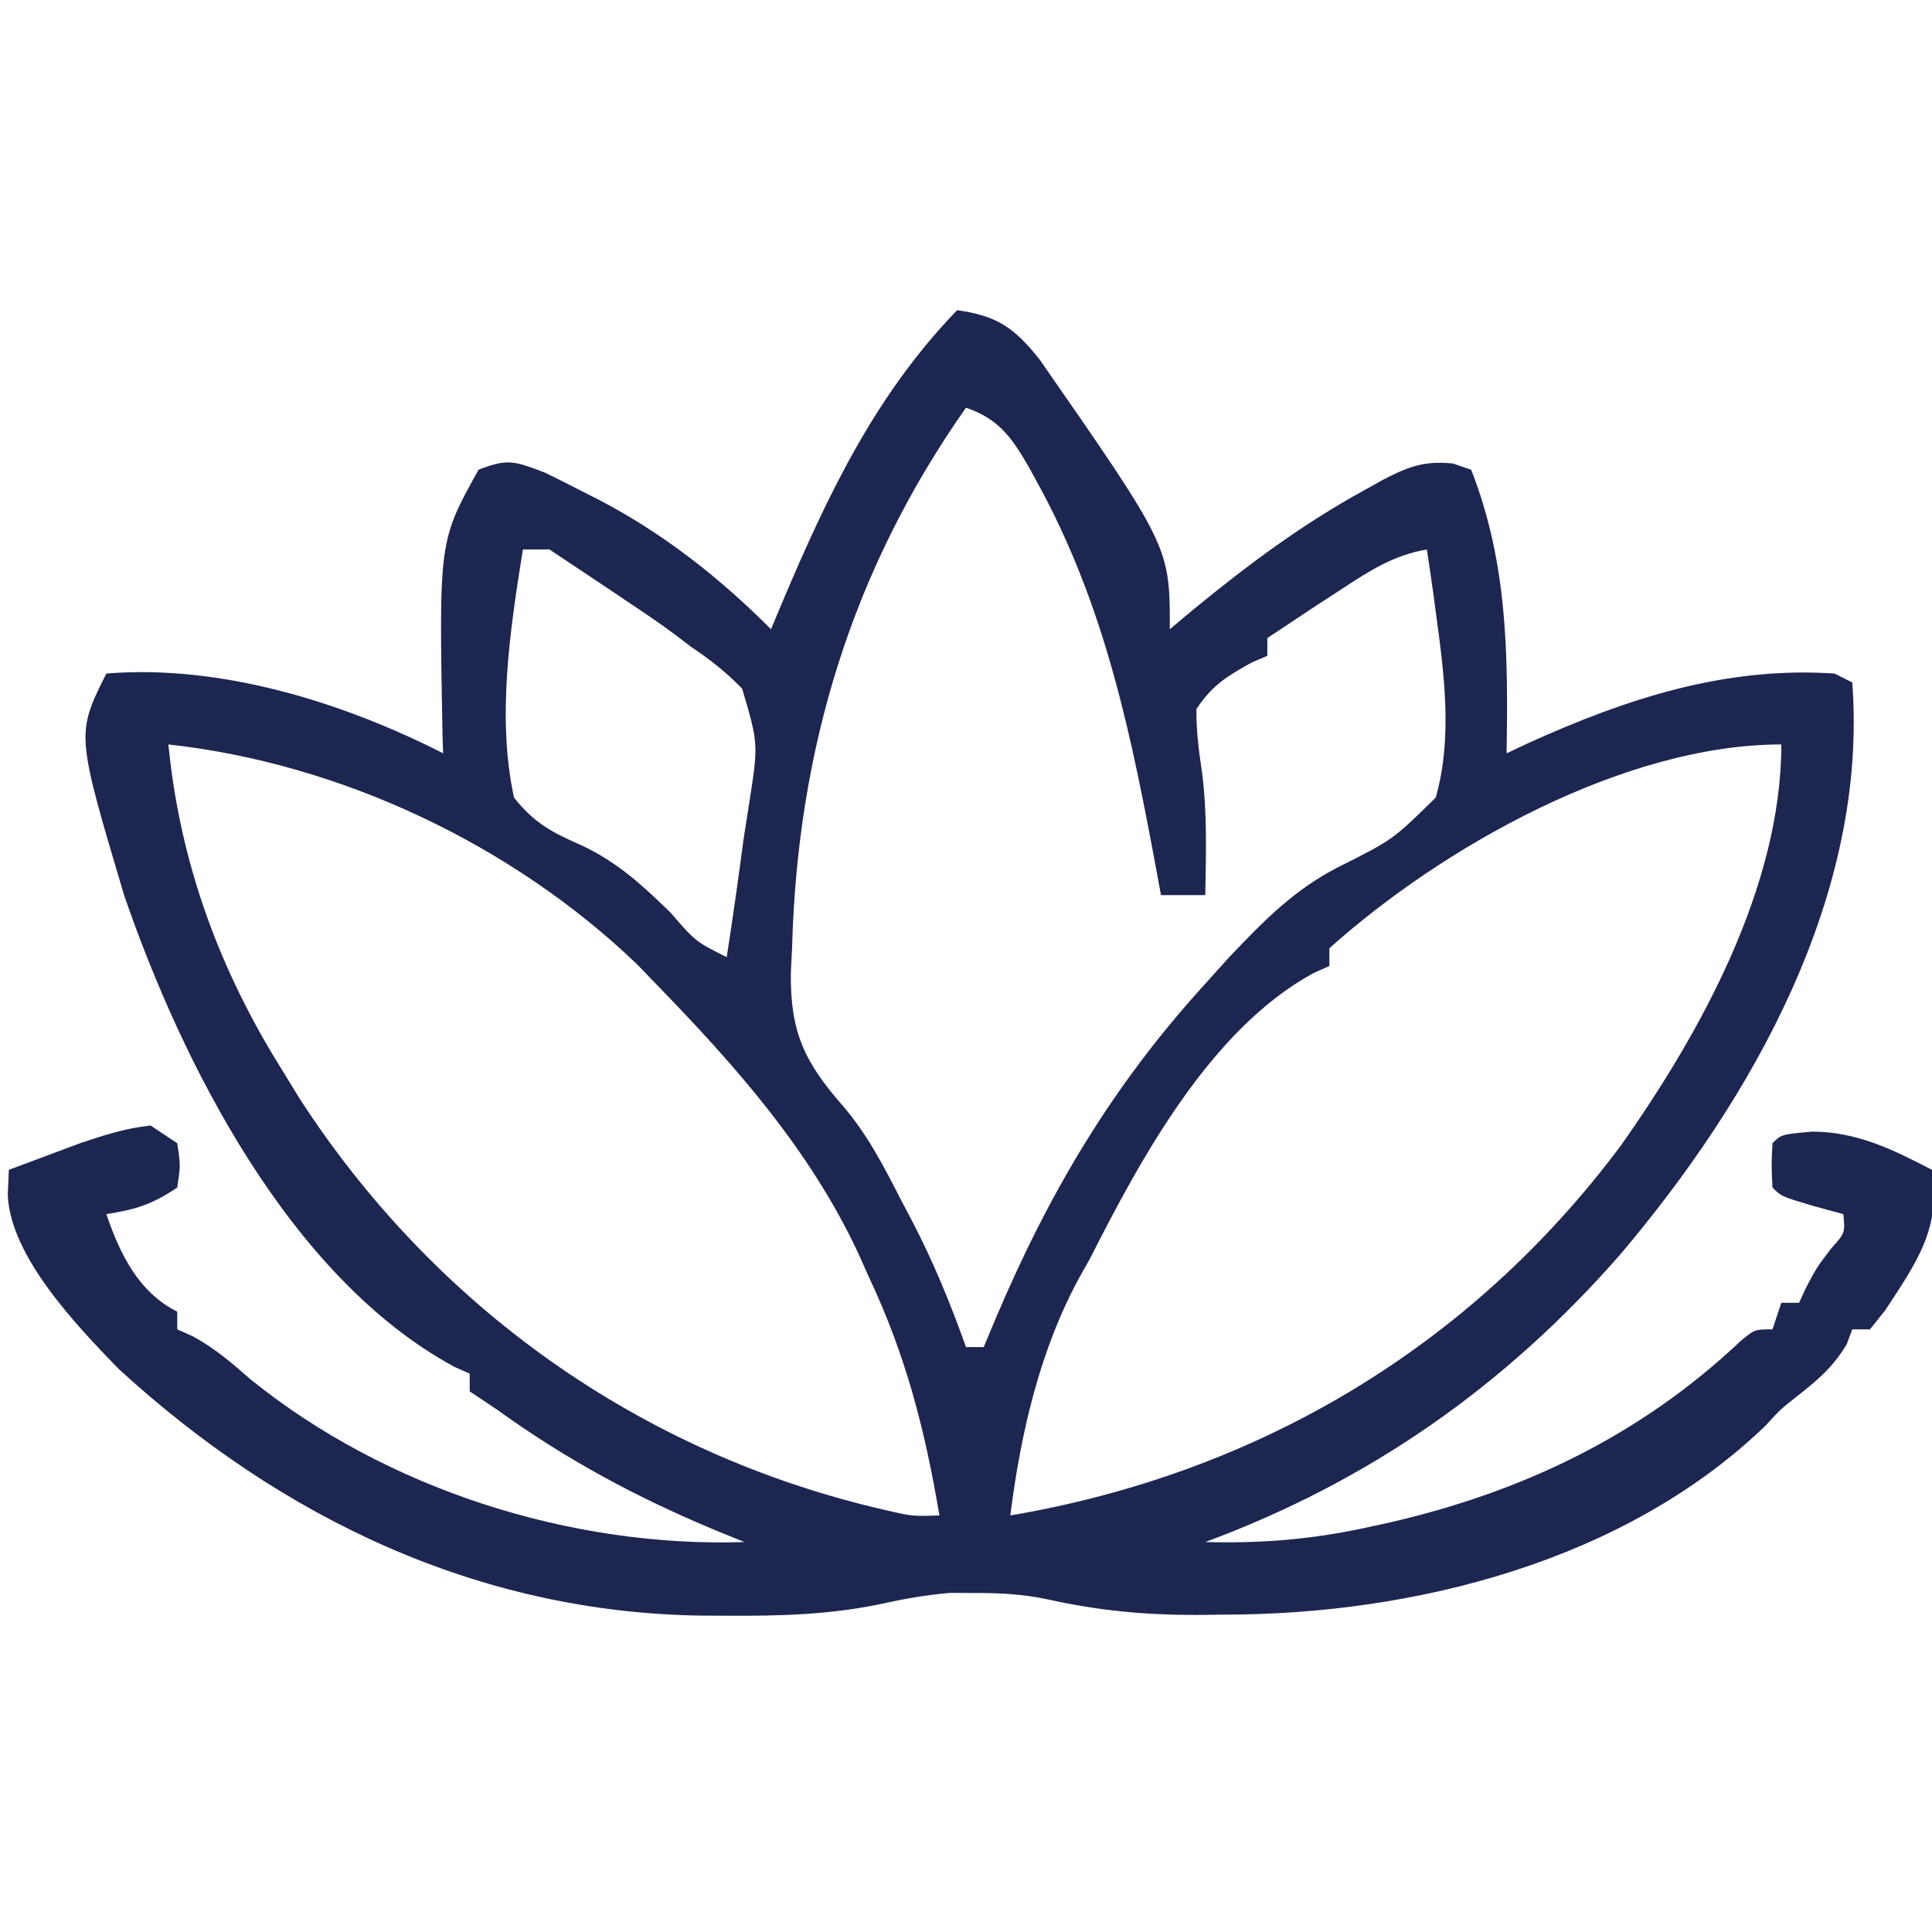 <svg height="218" width="218" xmlns="http://www.w3.org/2000/svg" version="1.1">
<path transform="translate(108,35)" fill="#1D2650" d="M0 0 C4.537 0.648 6.435 1.955 9.328 5.594 C24 26.71 24 26.71 24 36 C24.837 35.299 25.673 34.597 26.535 33.875 C32.745 28.773 38.993 24.102 46.062 20.25 C46.681 19.903 47.299 19.556 47.936 19.199 C50.836 17.684 52.642 16.964 55.934 17.297 C56.616 17.529 57.297 17.761 58 18 C62.121 28.496 62.175 38.842 62 50 C62.848 49.602 63.696 49.203 64.57 48.793 C75.623 43.801 86.702 40.18 99 41 C99.66 41.33 100.32 41.66 101 42 C102.825 65.925 89.75 88.943 74.812 106.562 C61.845 121.392 46.517 132.138 28 139 C34.298 139.163 39.975 138.712 46.125 137.375 C47.357 137.109 47.357 137.109 48.613 136.837 C63.72 133.387 77.106 127.008 88.441 116.285 C90 115 90 115 92 115 C92.33 114.01 92.66 113.02 93 112 C93.66 112 94.32 112 95 112 C95.268 111.422 95.536 110.845 95.812 110.25 C97 108 97 108 98.625 105.875 C100.197 104.119 100.197 104.119 100 102 C98.298 101.536 98.298 101.536 96.562 101.062 C93 100 93 100 92 99 C91.875 96.5 91.875 96.5 92 94 C93 93 93 93 96.5 92.688 C101.574 92.715 105.565 94.7 110 97 C111.03 103.619 108.302 107.373 104.727 112.84 C104.157 113.553 103.587 114.266 103 115 C102.34 115 101.68 115 101 115 C100.794 115.557 100.588 116.114 100.375 116.688 C98.844 119.262 96.988 120.831 94.633 122.656 C92.908 124.021 92.908 124.021 91.199 125.883 C75.294 141.195 51.565 147.174 30.188 147.188 C28.644 147.206 28.644 147.206 27.068 147.225 C21.217 147.236 15.88 146.737 10.173 145.456 C7.425 144.879 4.804 144.734 2 144.75 C0.639 144.742 0.639 144.742 -0.75 144.734 C-3.51 144.96 -5.949 145.399 -8.641 145.996 C-14.363 147.191 -19.918 147.345 -25.75 147.312 C-26.806 147.308 -27.862 147.303 -28.951 147.298 C-54.112 146.921 -76.288 136.269 -94.637 119.441 C-99.352 114.571 -106.852 106.768 -107.125 99.812 C-107.084 98.884 -107.043 97.956 -107 97 C-105.273 96.35 -103.543 95.705 -101.812 95.062 C-100.368 94.523 -100.368 94.523 -98.895 93.973 C-96.222 93.075 -93.804 92.297 -91 92 C-89.515 92.99 -89.515 92.99 -88 94 C-87.625 96.5 -87.625 96.5 -88 99 C-90.918 100.945 -92.625 101.453 -96 102 C-94.465 106.478 -92.391 110.804 -88 113 C-88 113.66 -88 114.32 -88 115 C-87.428 115.255 -86.855 115.51 -86.266 115.773 C-83.757 117.132 -81.893 118.744 -79.75 120.625 C-64.43 133.016 -43.611 139.643 -24 139 C-25.016 138.588 -26.032 138.175 -27.078 137.75 C-36.138 133.981 -44.016 129.759 -52 124 C-52.99 123.34 -53.98 122.68 -55 122 C-55 121.34 -55 120.68 -55 120 C-55.57 119.746 -56.14 119.492 -56.727 119.23 C-75.246 109.207 -87.434 85.061 -94 66 C-99.41 47.819 -99.41 47.819 -96 41 C-83.171 39.948 -69.375 44.205 -58 50 C-58.023 49.308 -58.046 48.616 -58.07 47.902 C-58.474 26.043 -58.474 26.043 -54 18 C-50.715 16.732 -49.983 17.006 -46.496 18.336 C-45.135 18.999 -43.782 19.68 -42.438 20.375 C-41.731 20.734 -41.024 21.092 -40.296 21.461 C-33.005 25.298 -26.831 30.169 -21 36 C-20.576 34.984 -20.152 33.968 -19.715 32.922 C-14.602 20.847 -9.226 9.534 0 0 Z M1 11 C-11.931 29.396 -18.016 49.57 -18.625 71.938 C-18.672 72.896 -18.72 73.855 -18.769 74.844 C-18.817 81.53 -17.214 84.855 -12.835 89.849 C-10.047 93.116 -8.194 96.754 -6.25 100.562 C-5.877 101.266 -5.505 101.969 -5.121 102.693 C-2.695 107.354 -0.76 112.05 1 117 C1.66 117 2.32 117 3 117 C3.424 115.984 3.848 114.968 4.285 113.922 C10.359 99.57 17.498 87.519 28 76 C28.866 75.038 29.733 74.077 30.625 73.086 C34.482 69.011 38.001 65.393 43.027 62.832 C49.169 59.75 49.169 59.75 54 55 C55.942 48.203 54.938 40.903 54 34 C53.903 33.273 53.807 32.547 53.707 31.798 C53.485 30.197 53.245 28.598 53 27 C49.241 27.649 46.606 29.364 43.438 31.438 C42.487 32.055 41.537 32.672 40.559 33.309 C38.703 34.535 36.851 35.766 35 37 C35 37.66 35 38.32 35 39 C34.422 39.248 33.845 39.495 33.25 39.75 C30.402 41.332 28.849 42.26 27 45 C26.968 47.456 27.278 49.754 27.637 52.184 C28.23 56.78 28.079 61.374 28 66 C26.35 66 24.7 66 23 66 C22.875 65.316 22.749 64.632 22.62 63.927 C19.689 48.116 16.778 33.438 8.938 19.25 C8.609 18.652 8.281 18.055 7.942 17.439 C6.056 14.21 4.587 12.246 1 11 Z M-49 27 C-50.44 36.037 -51.962 45.959 -50 55 C-47.637 57.954 -45.682 58.935 -42.242 60.449 C-38.249 62.359 -35.53 64.883 -32.375 67.938 C-29.499 71.257 -29.499 71.257 -26 73 C-25.291 68.487 -24.669 63.966 -24.062 59.438 C-23.861 58.161 -23.659 56.884 -23.451 55.568 C-22.424 48.933 -22.424 48.933 -24.258 42.705 C-26.057 40.851 -27.857 39.437 -30 38 C-30.578 37.56 -31.156 37.12 -31.752 36.667 C-33.384 35.446 -35.049 34.31 -36.75 33.188 C-37.595 32.616 -37.595 32.616 -38.457 32.033 C-39.966 31.015 -41.483 30.007 -43 29 C-43.99 28.34 -44.98 27.68 -46 27 C-46.99 27 -47.98 27 -49 27 Z M-89 49 C-87.687 62.422 -83.2 74.594 -76 86 C-75.422 86.947 -74.845 87.895 -74.25 88.871 C-58.981 112.498 -35.71 129.015 -8.336 135.336 C-5.077 136.098 -5.077 136.098 -2 136 C-3.621 126.356 -5.796 117.886 -10 109 C-10.38 108.149 -10.761 107.298 -11.152 106.422 C-16.625 94.703 -25.069 85.19 -34 76 C-35.025 74.937 -35.025 74.937 -36.07 73.852 C-50.189 60.286 -69.6 51.131 -89 49 Z M42 72 C42 72.66 42 73.32 42 74 C41.416 74.26 40.832 74.521 40.23 74.789 C28.639 81.082 20.748 95.663 15 107 C14.633 107.651 14.265 108.302 13.887 108.973 C9.345 117.232 7.171 126.713 6 136 C33.8 131.271 57.842 117.095 74.871 94.289 C83.88 81.545 93 65.039 93 49 C75.335 49 54.825 60.509 42 72 Z"></path>
</svg>
